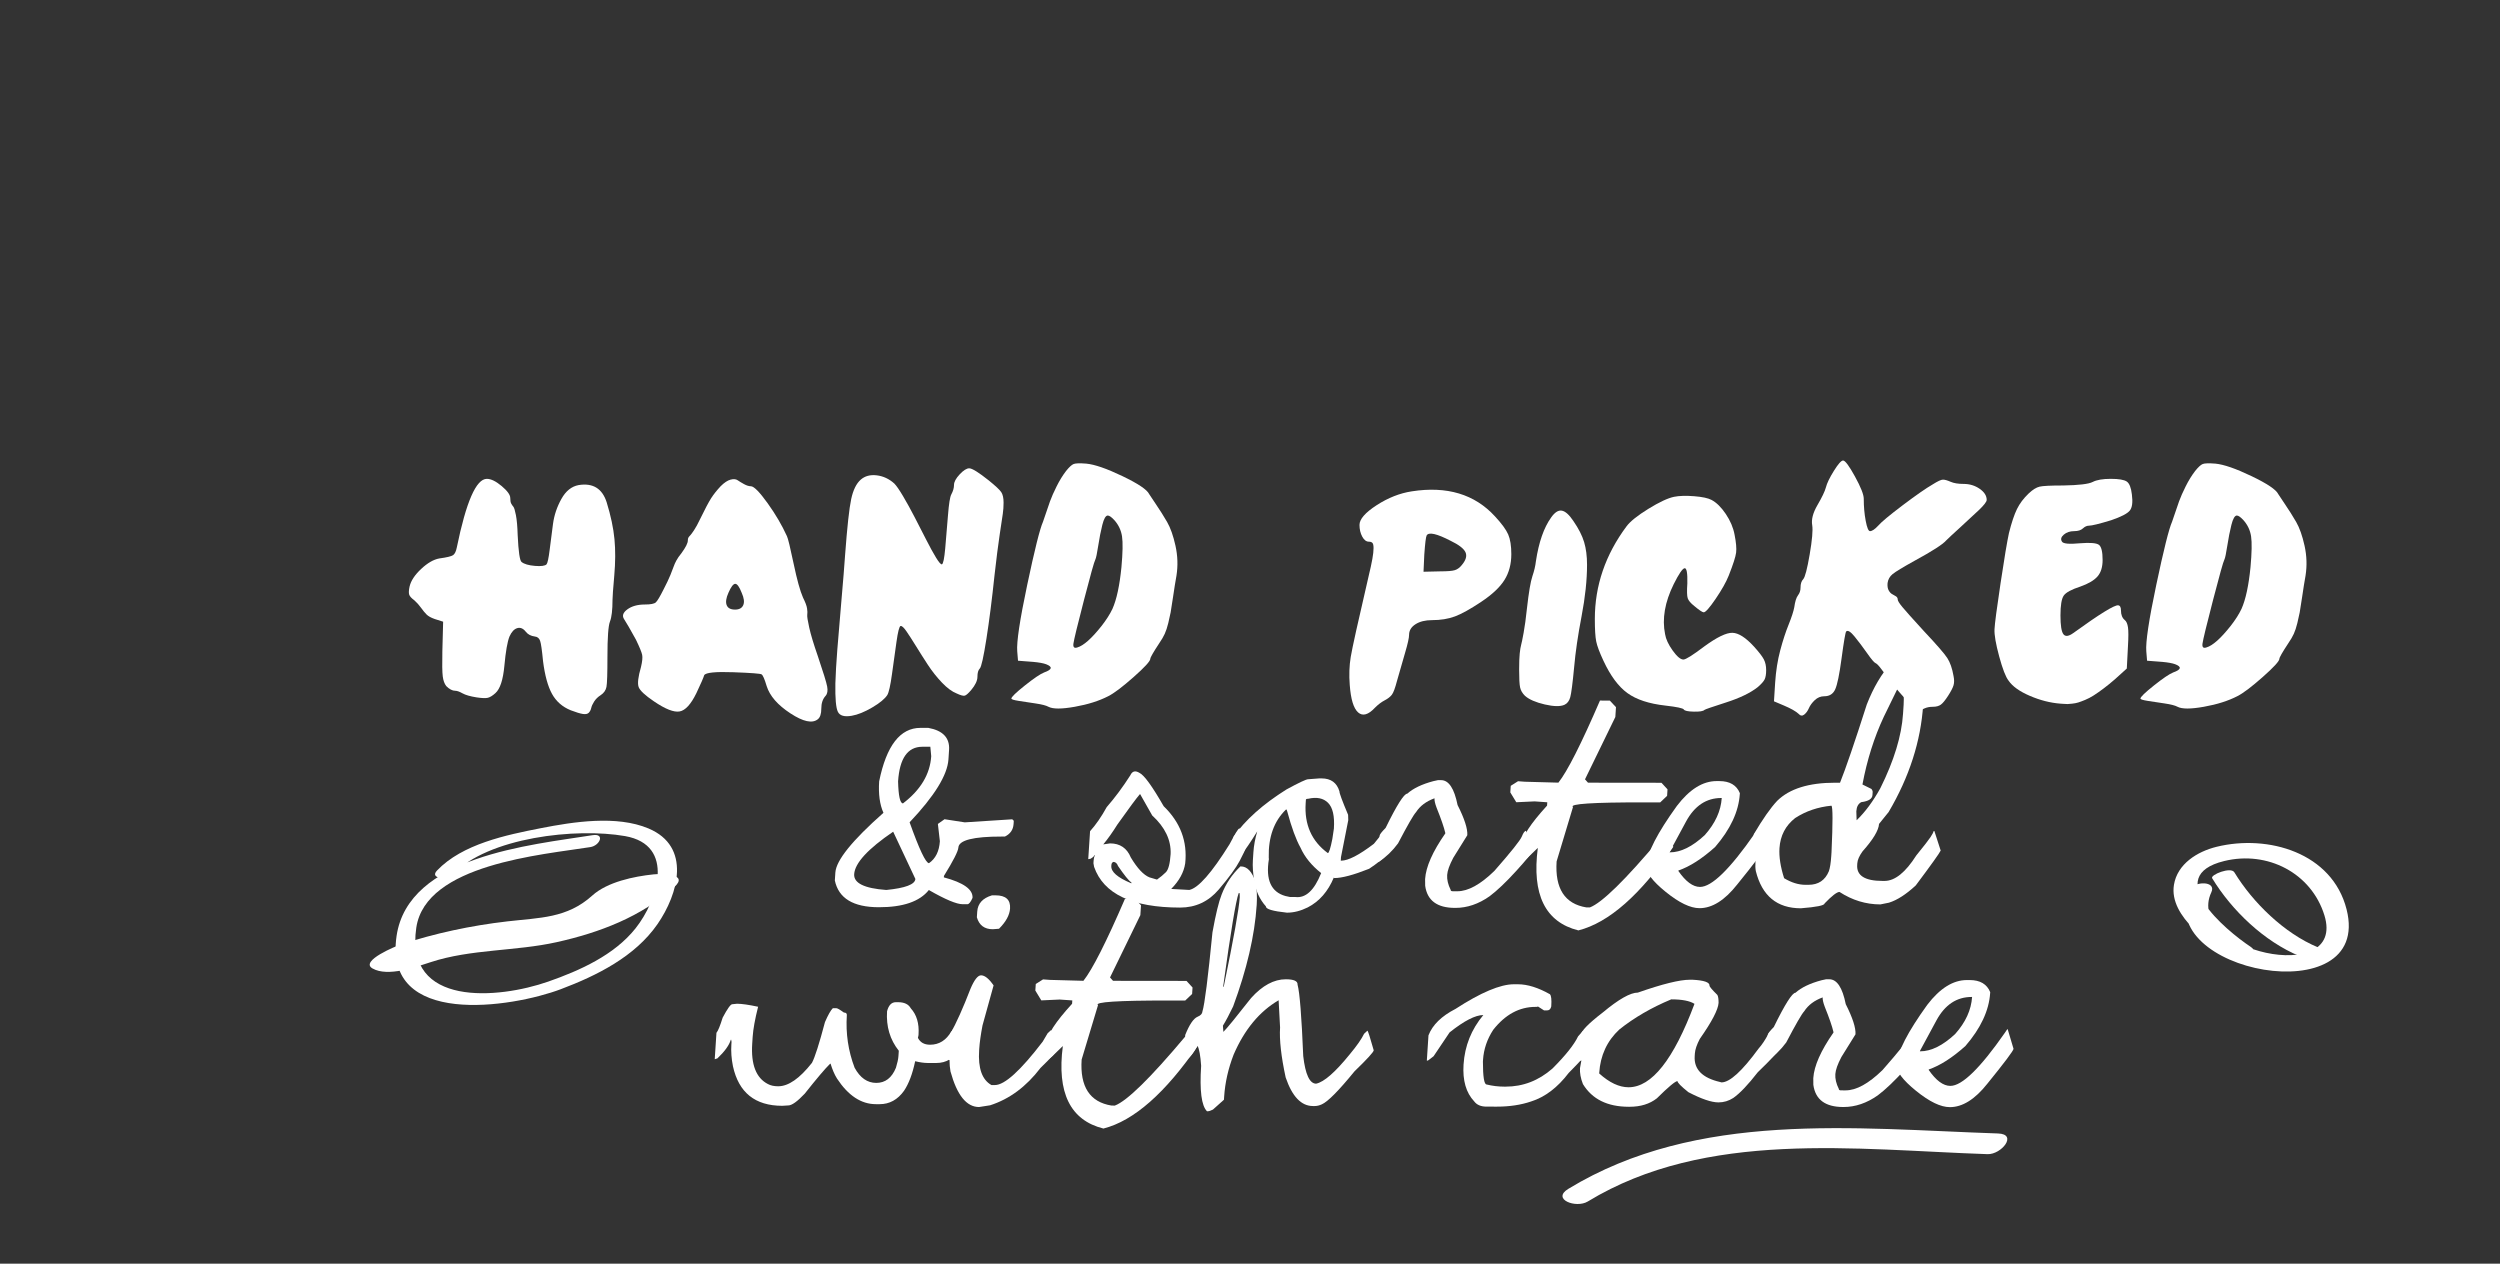 <?xml version="1.0" encoding="utf-8"?>
<!-- Generator: Adobe Illustrator 15.1.0, SVG Export Plug-In . SVG Version: 6.00 Build 0)  -->
<!DOCTYPE svg PUBLIC "-//W3C//DTD SVG 1.1//EN" "http://www.w3.org/Graphics/SVG/1.1/DTD/svg11.dtd">
<svg version="1.1" xmlns="http://www.w3.org/2000/svg" xmlns:xlink="http://www.w3.org/1999/xlink" x="0px" y="0px"
	 width="1191.129px" height="602.062px" viewBox="0 0 1191.129 602.062" enable-background="new 0 0 1191.129 602.062"
	 xml:space="preserve">
<rect x="0" y="0" width="1191.129" height="602.062" fill="#333333" stroke="none"/>
<g id="Layer_1">
	<g>
		<g>
			<g>
				<path fill="#FFFFFF" d="M438.572,346.795l3.738,0.004c6.954,1.274,10.248,4.77,9.875,10.49l-0.292,4.5
					c-0.488,7.499-6.661,17.493-18.51,29.994c4.614,12.908,7.692,19.404,9.228,19.484c3.146-2.168,4.877-5.66,5.192-10.473
					l-0.946-8.229l3.172-2.246l9.632,1.49l22.64-1.455l0.723,0.709l-0.101,1.543c-0.179,2.722-1.557,4.713-4.127,5.972h-1.544
					c-13.522-0.017-20.4,1.729-20.632,5.243c-0.117,1.772-2.401,6.272-6.87,13.49l-0.046,0.713
					c9.371,2.494,13.925,5.756,13.661,9.779c-0.882,2.014-1.704,3.019-2.45,3.019l-2.255-0.003
					c-2.887-0.004-8.256-2.255-16.106-6.766c-4.355,5.479-12.307,8.215-23.851,8.198c-12.181-0.013-19.161-4.262-20.94-12.751
					l0.248-3.785c0.378-5.8,8.019-15.283,22.915-28.449c-1.761-3.906-2.443-8.9-2.048-14.979
					C422.317,355.286,428.884,346.781,438.572,346.795z M406.973,416.494c-0.274,4.262,4.816,6.773,15.291,7.535
					c9.074-0.898,13.696-2.648,13.866-5.254l-10.576-22.508C413.512,404.465,407.319,411.21,406.973,416.494z M427.891,372.297
					c0.177,6.982,0.958,10.48,2.341,10.48c8.408-6.424,12.888-13.916,13.449-22.479l-0.42-4.503l-3.796-0.002
					C432.466,355.788,428.61,361.29,427.891,372.297z"/>
				<path fill="#FFFFFF" d="M542.883,368.227c2.223,1.03,6.071,6.322,11.54,15.881c7.963,7.703,11.384,16.785,10.267,27.24
					c-0.632,4.262-2.855,8.321-6.669,12.187l8.629,0.482c4.292-0.898,10.678-8.152,19.157-21.764
					c2.623-4.972,4.146-7.451,4.579-7.451h0.42l2.583,9.472c-0.031,0.514-0.942,2.468-2.724,5.858
					c-1.786,3.396-5.116,7.956-9.997,13.693c-4.886,5.731-11.024,8.599-18.418,8.592c-22.817-0.025-36.474-6.492-40.969-19.403
					l-0.308-1.715l0.084-1.302c0.065-0.986,0.252-1.777,0.574-2.367l0.009-0.179h-0.237c-0.028,0.435-0.639,1.009-1.83,1.714
					l-1.081,0.179l0.868-13.316c2.771-3.075,5.413-6.897,7.928-11.473c3.978-4.576,7.725-9.627,11.247-15.146
					C539.459,367.395,540.905,367.002,542.883,368.227z M543.175,378.291c-1.621,1.854-5.221,6.707-10.793,14.551
					c-2.255,3.631-4.496,6.782-6.729,9.467l3.234-0.475c4.747,0.004,8.041,2.243,9.886,6.7c3.101,5.175,6.062,8.337,8.874,9.481
					l3.606,1.066c1.617-1.139,3.026-2.314,4.233-3.514c1.205-1.205,1.956-4.098,2.257-8.674c0.271-6.629-2.651-12.752-8.769-18.359
					L543.175,378.291z M529.515,412.193l-0.027,0.416c-0.179,2.762,2.946,5.485,9.375,8.178h0.237l0.017-0.237
					c-1.289-0.905-3.429-3.551-6.426-7.938c-0.47-1.301-1.215-1.953-2.245-1.955C529.877,410.891,529.566,411.406,529.515,412.193z"
					/>
				<path fill="#FFFFFF" d="M628.613,370.868l1.066,0.005c4.431,0.003,7.263,2.059,8.498,6.164
					c-0.057,0.79,1.323,4.521,4.134,11.191l0.071,2.549l-3.465,17.578l-0.107,1.713h0.179c3.359,0.005,8.555-2.674,15.589-8.032
					l3.935-4.847c0.356,0,0.966,3.41,1.827,10.24c-1.545,1.814-4.217,3.984-8.021,6.504c-7.428,2.949-12.961,4.422-16.599,4.418
					l-0.223-0.234c-2.766,6.625-6.893,11.355-12.375,14.191c-3.396,1.692-6.711,2.537-9.953,2.534
					c-6.758-0.719-10.095-1.709-10.009-2.972c-2.986-3.358-4.842-7.381-5.562-12.081c-0.628-3.751-0.846-7.063-0.658-9.942
					l0.251-3.854c0.212-3.195,0.82-6.488,1.833-9.883c-6.275,10.135-10.325,15.164-12.134,15.08l0.812-12.49
					c5.583-8,14.003-15.53,25.26-22.579c5.946-3.231,9.374-4.847,10.279-4.847L628.613,370.868z M612.761,385.65
					c-5.743,5.521-8.495,13.152-8.261,22.901l0.063,0.827c-1.587,9.783,1.037,15.626,7.874,17.53l2.222,0.479h2.555
					c4.902,0.597,8.985-3.203,12.252-11.406c-4.55-3.598-7.829-7.625-9.829-12.09c-2.165-3.869-4.258-9.598-6.298-17.175
					C613.191,386.006,612.995,385.65,612.761,385.65z M622.196,381.043l-0.108,1.655c-0.664,10.184,2.853,18.103,10.553,23.754
					c0.554,0,1.273-2.25,2.16-6.749l0.735-4.912c0.389-5.957-0.542-10.05-2.787-12.287c-2.248-2.229-5.399-2.877-9.453-1.932
					C622.584,380.57,622.214,380.727,622.196,381.043z"/>
				<path fill="#FFFFFF" d="M685.09,371.704h1.54c3.641,0.008,6.252,3.954,7.831,11.851c3.293,6.512,4.839,11.311,4.64,14.391
					l-6.694,10.767c-1.808,3.429-2.773,6.151-2.904,8.165c-0.146,2.212,0.412,4.578,1.672,7.104
					c-0.026,0.436,0.316,0.651,1.022,0.656l2.198,0.003c5.098,0.002,10.966-3.228,17.598-9.688
					c7.988-9.11,12.35-14.571,13.079-16.388c0.73-1.81,1.395-2.721,1.988-2.717c1.923,5.646,2.856,8.938,2.793,9.891
					c-0.049,0.75-2.511,3.802-7.39,9.162c-4.876,5.367-9.123,9.403-12.742,12.121c-5.264,3.708-10.706,5.552-16.319,5.545h-0.178
					c-8.5-0.011-13.235-3.524-14.197-10.55l-0.032-3.196c0.384-5.84,3.583-13.076,9.604-21.713l0.018-0.236
					c-0.616-2.688-1.998-6.693-4.142-12.023c-0.742-1.975-1.08-3.478-1.011-4.5c-3.975,1.457-6.904,3.662-8.798,6.616
					c-1.191,1.265-4.045,6.214-8.562,14.853c-2.646,3.592-5.705,6.529-9.176,8.811l-0.412-0.002l0.812-12.488
					c0.034-0.555,0.981-1.774,2.847-3.671c5.338-10.882,8.775-16.327,10.316-16.321c2.816-2.521,6.96-4.514,12.435-5.969
					L685.09,371.704z"/>
				<path fill="#FFFFFF" d="M766.994,333.793l2.941,3.141l-0.303,4.678l-14.455,29.697l1.435,1.603l34.998,0.041l2.881,3.14
					l-0.198,3.08l-3.29,3.133l-7.888-0.011c-24.322-0.026-35.543,0.711-33.661,2.213l-7.803,25.914
					c-0.846,12.946,3.899,20.252,14.23,21.922l1.601,0.003c5.799-2.204,16.956-13.143,33.465-32.814
					c2.094,0.005,4.205,1.306,6.328,3.91c-15.646,22.876-30.734,36.159-45.252,39.853c-15.794-3.965-22.24-17.077-19.323-39.329
					l-5.062,4.906l-1.627,1.242l-1.62,0.291l0.51-7.809c0.256-3.91,4.321-10.156,12.194-18.756l0.105-1.594l-6.024-0.424
					l-8.744,0.406l-2.84-4.682l0.202-3.139l3.467-2.188l3.248,0.241l15.986,0.438c4.266-5.361,10.873-18.402,19.816-39.11
					L766.994,333.793z"/>
				<path fill="#FFFFFF" d="M817.888,372.148l1.304,0.004c4.944,0.002,8.201,1.923,9.771,5.752l-0.028,0.414
					c-0.546,8.367-4.475,16.789-11.792,25.266c-6.262,5.596-12.077,9.322-17.457,11.169l-0.019,0.235
					c3.508,5.059,6.938,7.584,10.305,7.592c5.575,0.005,14.234-8.43,25.974-25.312l1.115-1.652h0.237l2.777,9.295
					c-0.06,0.91-4.221,6.451-12.479,16.625c-5.903,7.453-11.861,11.173-17.87,11.165c-4.354-0.005-9.707-2.586-16.076-7.74
					c-6.369-5.16-9.45-9.276-9.25-12.354l0.027-0.414c0.386-5.92,5.229-15.321,14.536-28.223
					C804.973,376.086,811.281,372.145,817.888,372.148z M795.384,406.104h0.237c5.182,0.006,10.716-2.728,16.607-8.207
					c4.996-5.601,7.694-11.496,8.1-17.692h-0.179c-7.157-0.006-12.759,3.714-16.805,11.166L795.384,406.104z"/>
				<path fill="#FFFFFF" d="M910.414,308.679h0.238c4.595,5.333,6.523,13.681,5.781,25.048l-0.138,2.129
					c-1.131,17.324-6.608,34.332-16.438,51.013l-4.581,5.677c-0.201,3.079-2.819,7.438-7.854,13.074
					c-1.567,2.17-2.398,4.064-2.507,5.681l-0.054,0.828c-0.331,5.054,3.678,7.576,12.021,7.588h1.008
					c4.945,0.009,9.992-4.049,15.149-12.171c3.563-4.38,5.812-7.268,6.731-8.667c0.927-1.399,1.399-2.317,1.429-2.754l0.247-0.179
					l0.183,0.004l3.009,9.297c-0.514,1.186-4.472,6.727-11.88,16.624c-4.587,4.255-8.841,6.992-12.759,8.213l-4.087,0.826
					c-6.919-0.006-13.418-1.991-19.483-5.942c-1.229-0.004-3.6,1.83-7.124,5.495c-0.059,0.943-3.827,1.715-11.302,2.294
					c-11.351-0.013-18.5-5.922-21.441-17.724c-0.242-1.183-0.298-2.724-0.176-4.615l0.046-0.649h-0.179l-0.68,0.412l-0.433,0.233
					h-0.414l0.843-12.903c4.27-7.256,7.998-12.578,11.188-15.971c5.871-5.756,15.078-8.626,27.609-8.611l2.314,0.004
					c2.692-6.707,6.945-19.131,12.753-37.285c3.136-8.041,7.028-14.646,11.674-19.812
					C904.748,312.163,907.85,309.78,910.414,308.679z M847.835,404.092c-0.266,4.104,0.468,8.881,2.213,14.329
					c3.46,2.095,6.851,3.146,10.173,3.149h1.422c4.706,0.007,7.954-2.164,9.739-6.502c0.537-1.575,0.911-3.963,1.12-7.159
					l0.126-1.896c0.646-14.205,0.635-21.584-0.042-22.138c-6.446,0.623-12.208,2.588-17.295,5.897
					C850.711,393.359,848.226,398.134,847.835,404.092z M887.365,373.77l4.309,2.137c0.402,0.514,0.586,1.004,0.556,1.48
					l-0.092,1.42c-0.118,1.815-1.893,2.939-5.32,3.371c-1.435,0.746-2.219,2.17-2.354,4.258l-0.014,0.176l0.137,4.203
					c4.098-3.942,7.868-9.043,11.325-15.315c6.508-13.097,10.109-24.911,10.793-35.45l0.278-4.199
					c0.214-3.32,0.036-7.32-0.522-12.021c-0.733,0.907-3.704,6.803-8.925,17.688C892.94,351.343,889.548,362.089,887.365,373.77z"/>
				<path fill="#FFFFFF" d="M426.838,477.496l1.067,0.002c2.965,0.003,4.979,0.976,6.04,2.908c2.807,3.082,4.037,7.225,3.698,12.435
					l-0.029,0.414l-0.26,1.245c1.088,2.173,3.01,3.257,5.78,3.262c4.309,0.003,7.693-2.124,10.146-6.383
					c0.275,0,0.43-0.199,0.455-0.595l0.251-0.231h0.176l2.967,9.119c-2.555,4.533-6.221,6.799-11.004,6.794l-4.152-0.003
					c-1.699-0.004-3.679-0.285-5.937-0.84c-1.262,6-3.029,10.694-5.307,14.085c-3.048,4.257-6.922,6.386-11.625,6.382l-1.841-0.003
					c-6.96-0.012-13.124-4.083-18.481-12.22c-1.182-1.896-2.197-4.244-3.044-7.045H395.5c-2.363,2.323-6.391,7.07-12.078,14.253
					c-3.529,3.743-6.143,5.61-7.842,5.61l-2.919,0.177c-12.892-0.02-20.707-6.302-23.444-18.854
					c-0.719-3.558-0.969-7.008-0.752-10.36l0.081-1.244l-0.17-1.008h-0.179c-0.804,2.646-2.934,5.603-6.394,8.871l-1.268,0.416
					l0.821-12.606c0.726-0.83,1.712-3.234,2.962-7.223c2.254-4.258,3.776-6.388,4.566-6.388l2.271-0.234
					c2.215,0.006,5.566,0.481,10.049,1.435c-1.49,5.915-2.357,10.692-2.593,14.318l-0.213,3.256
					c-0.647,9.945,1.838,16.361,7.465,19.247c1.299,0.714,2.935,1.067,4.911,1.07c4.865,0.008,10.23-3.717,16.092-11.17
					c1.399-2.639,3.464-9.11,6.193-19.41c1.486-3.429,2.741-5.641,3.755-6.625l1.66,0.004c0.516,0,1.714,0.692,3.602,2.072
					c0.99,0.003,1.457,0.418,1.402,1.247c-0.571,8.725,0.664,17.072,3.704,25.044c2.611,4.818,6.057,7.229,10.327,7.235
					c4.271,0.005,7.393-2.4,9.364-7.216c0.706-2.285,1.104-4.161,1.198-5.619l0.163-2.485c-4.202-5.289-6.065-11.566-5.592-18.828
					C423.385,478.934,424.781,477.496,426.838,477.496z"/>
				<path fill="#FFFFFF" d="M467.421,464.694c1.78,0,3.77,1.604,5.974,4.804l-5.277,19.055c-0.841,4.416-1.357,8.11-1.552,11.068
					l-0.055,0.826c-0.558,8.523,1.399,14.033,5.861,16.526h1.663c4.625,0.006,12.217-6.889,22.763-20.692l2.336-3.963l1.581-1.479
					h0.178l2.781,9.239c-0.051,0.75-2.696,3.666-7.928,8.748c-6.792,8.915-14.79,14.842-24.002,17.79l-5.272,0.828
					c-5.973-0.007-10.508-5.654-13.608-16.946c-0.291-1.581-0.452-3.396-0.473-5.448h-0.416l0.815-12.546
					c2.862-5.09,6.06-12.211,9.583-21.362C464.195,466.846,465.879,464.692,467.421,464.694z M474.297,426.581
					c4.904,0.005,7.219,2.1,6.946,6.284c-0.205,3.115-1.954,6.334-5.259,9.639l-2.98,0.233c-3.955-0.003-6.481-1.897-7.575-5.688
					l0.176-2.724c0.25-3.829,2.592-6.412,7.031-7.743L474.297,426.581L474.297,426.581z"/>
				<path fill="#FFFFFF" d="M540.693,428.197l2.938,3.14l-0.305,4.681l-14.454,29.695l1.438,1.603l34.998,0.041l2.878,3.141
					l-0.2,3.073l-3.288,3.137l-7.888-0.01c-24.321-0.028-35.544,0.712-33.662,2.212l-7.802,25.918
					c-0.847,12.942,3.897,20.247,14.23,21.917l1.604,0.003c5.798-2.199,16.953-13.142,33.461-32.812
					c2.097,0.003,4.205,1.304,6.331,3.911c-15.65,22.871-30.736,36.155-45.252,39.852c-15.797-3.965-22.238-17.078-19.327-39.329
					l-5.062,4.906l-1.625,1.241l-1.618,0.292l0.51-7.808c0.253-3.911,4.317-10.161,12.196-18.755l0.103-1.601l-6.025-0.419
					l-8.746,0.406l-2.84-4.686l0.206-3.135l3.463-2.186l3.249,0.241l15.992,0.438c4.259-5.365,10.867-18.402,19.812-39.109
					L540.693,428.197z"/>
				<path fill="#FFFFFF" d="M590.992,412.809h0.237c3.006,0.002,5.336,2.486,6.988,7.463c0.616,3.274,0.797,6.889,0.541,10.832
					l-0.014,0.179c-0.943,14.481-4.684,30.561-11.213,48.229c-1.834,3.827-3.456,6.885-4.869,9.172l0.22,2.963
					c1.604-1.578,6.012-6.957,13.217-16.15c5.37-5.952,10.884-8.922,16.54-8.917c3.833,0.003,5.694,0.854,5.586,2.552
					c1.021,3.749,1.919,15.096,2.705,34.041c1.005,8.757,3.059,13.143,6.142,13.146c3.771-0.779,9.114-5.455,16.04-14.007
					c3.351-4.021,5.616-7.271,6.811-9.76l1.577-1.481c0.272,0.045,1.277,3.162,3.011,9.354c-0.058,0.834-3.103,4.164-9.139,9.999
					c-7.521,9.223-12.71,14.467-15.556,15.726c-1.188,0.552-2.334,0.829-3.438,0.823h-0.829c-5.577-0.006-9.908-4.549-12.993-13.625
					c-2.157-9.989-3.043-17.921-2.661-23.801l-0.695-12.968c-9.124,5.322-16.276,13.955-21.442,25.908
					c-2.574,6.665-4.074,13.332-4.509,19.999l-0.096,1.479l-5.229,4.678c-1.024,0.549-1.893,0.826-2.606,0.826h-0.238
					c-2.633-2.609-3.567-9.834-2.795-21.673c-0.32-4.81-0.902-8.006-1.748-9.588c-2.039,3.946-4.11,6.347-6.223,7.214H563.9
					l0.802-12.314c1.984-4.965,3.95-7.864,5.906-8.69c1.463-0.593,2.229-1.438,2.302-2.542c1.053-3.396,2.642-15.941,4.769-37.648
					c1.55-8.597,3.011-14.617,4.38-18.047C584.007,421.081,586.989,416.627,590.992,412.809z M590.163,425.531
					c-1.356,3.784-3.795,18.466-7.32,44.029l-0.038,0.595h0.238c4.737-22.965,7.285-37.188,7.646-42.671l-0.053-1.952
					L590.163,425.531L590.163,425.531z"/>
				<path fill="#FFFFFF" d="M721.338,468.953l1.897,0.003c4.548,0.007,9.625,1.591,15.231,4.75c0.63,0.674,0.843,2.55,0.641,5.627
					l-0.009,0.177c-0.282,1.264-0.938,1.895-1.964,1.892h-1.482l-2.959-1.9l-0.251,0.235l-0.831-0.003
					c-7.71-0.007-14.437,3.641-20.169,10.932c-2.901,4.455-4.516,9.212-4.847,14.261l-0.055,0.828
					c-0.002,7.301,0.59,10.951,1.775,10.954c2.726,0.676,5.529,1.014,8.419,1.019h0.595c8.306,0.011,15.748-2.862,22.333-8.619
					c6.261-6.267,10.329-11.373,12.208-15.315l2.178-2.482h0.418l2.548,9.115c-0.047,0.752-3.247,4.337-9.601,10.767
					c-5.32,6.979-11.288,11.51-17.911,13.596c-4.854,1.653-10.289,2.474-16.295,2.467l-4.984-0.006
					c-2.649-0.005-4.591-0.833-5.831-2.492c-3.883-4.109-5.576-9.967-5.079-17.587c0.576-8.877,3.718-16.729,9.424-23.552
					c-3.796-0.003-9.153,2.755-16.079,8.271l-7.625,11.354l-2.37,1.832l-0.433,0.237h-0.415l0.783-12.02
					c1.906-4.966,6.193-9.168,12.866-12.593C705.561,472.861,714.85,468.947,721.338,468.953z"/>
				<path fill="#FFFFFF" d="M805.125,466.799h1.307c5.476,0.281,8.166,1.211,8.062,2.79c-0.03,0.477,1.216,1.957,3.742,4.449
					c0.396,0.672,0.585,1.935,0.585,3.788c-0.211,3.237-3.192,8.955-8.947,17.156c-1.449,2.762-2.233,5.091-2.357,6.982
					l-0.079,1.247c-0.411,6.272,3.632,10.38,12.128,12.321l0.636,0.178c3.918,0.005,9.785-5.333,17.603-16.023
					c1.707-1.93,3.259-4.255,4.665-6.977l0.713-0.89l0.867-0.588c0.278,0,1.279,3.1,3.013,9.297
					c-0.051,0.79-3.241,4.238-9.572,10.349c-4.622,5.952-8.508,10.036-11.653,12.239c-2.188,1.418-4.552,2.126-7.079,2.124
					c-3.324-0.003-8.1-1.63-14.336-4.872c-3.493-2.808-5.222-4.564-5.175-5.276c-1.024-0.003-4.308,2.741-9.849,8.221
					c-3.416,2.679-7.759,4.017-13.017,4.011h-0.414c-10.119-0.016-17.382-3.61-21.778-10.806c-1.088-2.761-1.551-5.303-1.4-7.631
					l0.651-3.612h-0.417l-0.252,0.239h-0.413l0.806-12.314c0.124-1.932,3.601-5.521,10.428-10.76
					c7.609-6.345,13.195-9.517,16.759-9.514C792.038,468.833,800.301,466.793,805.125,466.799z M761.948,511.204l-0.016,0.237
					c4.855,4.387,9.516,6.583,13.982,6.586c11.035,0.014,21.51-13.234,31.425-39.741c-2.242-1.425-5.935-2.137-11.071-2.142
					c-9.432,3.933-17.677,8.724-24.729,14.354C765.692,495.935,762.49,502.84,761.948,511.204z"/>
				<path fill="#FFFFFF" d="M870.037,466.573l1.541,0.004c3.639,0.003,6.249,3.954,7.828,11.847
					c3.293,6.515,4.842,11.312,4.641,14.392l-6.692,10.767c-1.808,3.428-2.775,6.151-2.908,8.165
					c-0.144,2.21,0.413,4.578,1.675,7.106c-0.028,0.435,0.315,0.654,1.025,0.654l2.194,0.003c5.102,0.007,10.965-3.225,17.598-9.689
					c7.989-9.109,12.351-14.57,13.082-16.385c0.726-1.812,1.391-2.722,1.983-2.722c1.926,5.646,2.855,8.946,2.793,9.895
					c-0.049,0.751-2.513,3.803-7.39,9.165s-9.124,9.402-12.743,12.12c-5.265,3.704-10.701,5.552-16.319,5.546h-0.174
					c-8.505-0.013-13.236-3.525-14.2-10.556l-0.028-3.196c0.379-5.842,3.579-13.078,9.604-21.714l0.015-0.236
					c-0.615-2.686-1.998-6.691-4.139-12.021c-0.744-1.975-1.079-3.475-1.016-4.499c-3.97,1.456-6.898,3.66-8.795,6.617
					c-1.188,1.266-4.042,6.211-8.562,14.848c-2.644,3.594-5.706,6.53-9.175,8.812h-0.414l0.813-12.49
					c0.034-0.552,0.983-1.774,2.848-3.667c5.338-10.885,8.779-16.326,10.319-16.326c2.812-2.521,6.956-4.509,12.433-5.966
					L870.037,466.573z"/>
				<path fill="#FFFFFF" d="M937.166,466.949h1.302c4.943,0.006,8.201,1.921,9.769,5.752l-0.022,0.416
					c-0.548,8.363-4.479,16.789-11.796,25.262c-6.263,5.599-12.076,9.321-17.459,11.167l-0.016,0.238
					c3.506,5.061,6.938,7.586,10.304,7.589c5.574,0.009,14.234-8.428,25.975-25.306l1.116-1.66l0.238,0.004l2.774,9.298
					c-0.06,0.905-4.219,6.448-12.476,16.624c-5.905,7.453-11.86,11.172-17.873,11.163c-4.353-0.004-9.707-2.584-16.075-7.744
					c-6.366-5.154-9.451-9.271-9.251-12.348l0.028-0.414c0.386-5.921,5.229-15.33,14.535-28.226
					C924.253,470.883,930.561,466.94,937.166,466.949z M914.66,500.902h0.237c5.181,0.003,10.716-2.731,16.612-8.211
					c4.99-5.599,7.688-11.494,8.094-17.688h-0.177c-7.157-0.012-12.756,3.71-16.807,11.164L914.66,500.902z"/>
			</g>
		</g>
		<g>
			<g>
				<path fill="#FFFFFF" d="M217.638,260.876c4.465-21.819,9.234-32.727,14.32-32.727c1.98,0,4.334,1.146,7.066,3.438
					c2.725,2.298,4.091,4.189,4.091,5.674c0,1.241,0.152,2.141,0.467,2.699c0.307,0.558,0.647,1.053,1.021,1.484
					c0.371,0.438,0.773,1.765,1.208,4.002c0.434,2.229,0.714,5.392,0.836,9.481c0.371,7.935,0.994,12.213,1.859,12.832
					c1.24,0.991,3.348,1.61,6.322,1.861c2.978,0.25,4.836,0,5.58-0.746c0.494-0.62,0.99-2.943,1.487-6.976
					c0.493-4.028,1.022-8.116,1.581-12.27c0.558-4.152,1.888-8.122,3.997-11.905c2.104-3.776,4.835-5.975,8.185-6.6
					c6.813-1.116,11.278,1.615,13.386,8.185c1.982,6.444,3.222,12.307,3.72,17.572c0.495,5.267,0.463,11.06-0.096,17.385
					c-0.558,6.318-0.834,10.164-0.834,11.529c0,4.835-0.405,8.273-1.21,10.32c-0.81,2.042-1.208,7.651-1.208,16.827
					c0,7.935-0.156,12.707-0.463,14.316c-0.313,1.615-1.21,2.917-2.697,3.909c-1.368,0.869-2.417,1.892-3.162,3.065
					c-0.747,1.179-1.21,2.205-1.395,3.07c-0.188,0.867-0.561,1.607-1.117,2.229c-0.56,0.618-1.487,0.838-2.791,0.651
					c-1.301-0.189-3.254-0.771-5.855-1.769c-3.97-1.608-6.945-4.216-8.927-7.81c-1.983-3.595-3.41-8.799-4.278-15.619
					c-0.493-5.211-0.961-8.43-1.393-9.67c-0.437-1.239-1.272-1.922-2.511-2.047c-1.857-0.246-3.284-0.99-4.274-2.23
					c-1.244-1.609-2.604-2.205-4.093-1.766c-1.487,0.432-2.728,1.766-3.722,3.997c-0.99,2.479-1.795,7.095-2.416,13.852
					c-0.618,6.759-2.044,11.13-4.275,13.107c-1.367,1.248-2.575,1.983-3.626,2.235c-1.055,0.251-2.824,0.183-5.299-0.188
					c-3.1-0.49-5.364-1.144-6.788-1.951c-1.425-0.801-2.573-1.21-3.438-1.21c-1.366,0-2.791-0.738-4.275-2.229
					c-0.871-1.111-1.429-2.66-1.677-4.646c-0.247-1.985-0.31-5.956-0.185-11.905l0.373-14.128l-4.092-1.304
					c-1.738-0.618-3.006-1.333-3.812-2.14c-0.808-0.802-1.676-1.86-2.604-3.156c-0.927-1.304-2.015-2.513-3.253-3.626
					c-1.366-0.996-2.173-1.892-2.417-2.699c-0.25-0.801-0.186-2.072,0.188-3.813c0.617-2.724,2.445-5.511,5.482-8.367
					c3.038-2.85,5.922-4.521,8.649-5.022c3.596-0.488,5.793-1.021,6.602-1.579C216.677,263.945,217.267,262.736,217.638,260.876z"/>
				<path fill="#FFFFFF" d="M343.34,231.68c1.733-1.734,3.314-2.786,4.744-3.156c1.421-0.375,2.538-0.282,3.348,0.275
					c0.804,0.559,1.827,1.177,3.064,1.86c1.24,0.683,2.355,1.021,3.349,1.021c1.485,0.125,4.121,2.825,7.903,8.091
					c3.779,5.273,6.849,10.509,9.206,15.712c0.496,0.996,1.548,5.331,3.16,13.015c1.61,7.689,3.097,13.082,4.466,16.183
					c1.114,2.229,1.767,3.963,1.949,5.203c0.188,1.241,0.216,2.229,0.095,2.975c-0.125,0.746,0.186,2.793,0.931,6.137
					c0.741,3.352,2.103,7.873,4.089,13.578c2.604,7.684,4.093,12.519,4.462,14.504c0.373,1.984,0.122,3.471-0.742,4.458
					c-1.367,1.489-2.044,3.509-2.044,6.044c0,2.543-0.559,4.247-1.676,5.117c-2.602,2.103-6.942,1.175-13.019-2.795
					c-6.073-3.965-9.854-8.299-11.341-13.014c-0.996-3.345-1.801-5.203-2.417-5.578c-0.499-0.369-4.992-0.709-13.483-1.021
					c-8.492-0.307-13.107,0.156-13.852,1.398c-0.373,1.237-1.612,4.09-3.72,8.547c-2.604,5.336-5.271,8.248-7.994,8.742
					c-2.73,0.494-6.82-1.115-12.275-4.836c-4.214-2.85-6.632-5.115-7.251-6.789c-0.619-1.672-0.251-4.859,1.118-9.574
					c0.617-2.605,0.806-4.522,0.558-5.762c-0.25-1.238-1.24-3.656-2.976-7.252c-2.73-4.958-4.59-8.186-5.58-9.67
					c-1.114-1.616-0.623-3.195,1.487-4.746c2.106-1.547,4.896-2.325,8.366-2.325c2.728,0,4.465-0.336,5.208-1.02
					c0.747-0.682,1.982-2.756,3.721-6.231c1.361-2.605,2.444-4.898,3.253-6.876c0.806-1.984,1.33-3.35,1.581-4.096
					c0.249-0.739,0.651-1.64,1.21-2.693c0.558-1.052,1.395-2.261,2.511-3.626c1.981-2.724,2.976-4.709,2.976-5.948
					c0-0.621,0.094-1.084,0.279-1.397c0.185-0.307,0.463-0.652,0.835-1.021c0.372-0.376,0.992-1.208,1.859-2.513
					c0.868-1.303,1.794-3.006,2.792-5.115c2.353-4.835,4.121-8.18,5.297-10.04C339.962,235.588,341.48,233.666,343.34,231.68z
					 M353.382,282.445c-1.115-2.85-2.14-4.277-3.069-4.277s-2.016,1.429-3.253,4.277c-1.115,2.486-1.394,4.433-0.836,5.86
					c0.559,1.429,1.888,2.136,3.996,2.136c1.981,0,3.284-0.708,3.908-2.136C354.743,286.878,354.495,284.932,353.382,282.445z"/>
				<path fill="#FFFFFF" d="M454.539,231.029c0-1.422,0.9-3.094,2.696-5.016c1.798-1.922,3.316-2.888,4.558-2.888
					c1.361,0,4.463,1.929,9.296,5.768c3.222,2.605,5.208,4.466,5.953,5.58c0.742,1.115,1.113,2.787,1.113,5.017
					c0,1.86-0.125,3.625-0.371,5.304c-0.251,1.673-0.742,4.991-1.486,9.945c-0.742,4.96-1.55,11.286-2.417,18.97
					c-1.24,11.78-2.543,22.006-3.905,30.68c-1.364,8.68-2.417,13.391-3.161,14.135c-0.743,0.746-1.115,2.043-1.115,3.901
					c0,1.862-0.994,3.97-2.975,6.326c-1.367,1.608-2.389,2.513-3.069,2.692c-0.683,0.188-1.95-0.149-3.812-1.021
					c-2.233-0.866-4.586-2.604-7.067-5.205c-2.48-2.604-4.715-5.424-6.694-8.459c-1.985-3.038-3.877-6.013-5.671-8.931
					c-1.798-2.908-3.318-5.266-4.556-7.064c-1.242-1.798-2.172-2.63-2.792-2.512c-0.62,0.25-1.271,2.793-1.949,7.628
					c-0.683,4.836-1.397,9.945-2.139,15.337c-0.745,5.393-1.487,8.711-2.233,9.954c-1.239,1.858-3.656,3.843-7.252,5.948
					c-3.6,2.109-6.818,3.414-9.67,3.908c-3.472,0.613-5.67,0-6.601-1.86c-0.932-1.858-1.334-6.388-1.209-13.577
					c0.121-4.34,0.432-9.699,0.929-16.084c0.496-6.388,1.144-14.165,1.952-23.34c0.805-9.168,1.396-16.484,1.766-21.938
					c0.992-13.265,1.953-22.07,2.884-26.41c0.931-4.339,2.445-7.439,4.558-9.293c1.98-1.735,4.523-2.417,7.625-2.047
					c3.096,0.368,5.886,1.672,8.366,3.901c0.989,0.995,2.387,3.011,4.185,6.043c1.796,3.043,3.625,6.356,5.485,9.951
					c1.859,3.595,3.688,7.157,5.484,10.69c1.795,3.539,3.375,6.419,4.741,8.648c1.367,2.229,2.293,3.288,2.792,3.162
					c0.62-0.25,1.146-2.817,1.581-7.716c0.432-4.897,0.863-10.107,1.302-15.624c0.433-5.512,0.959-8.83,1.578-9.945
					C454.106,233.979,454.539,232.458,454.539,231.029z"/>
				<path fill="#FFFFFF" d="M507.907,224.428c1.485-1.86,2.696-2.975,3.625-3.343c0.931-0.377,2.944-0.433,6.044-0.188
					c3.962,0.375,9.696,2.354,17.199,5.949c7.5,3.602,11.747,6.452,12.739,8.556c0.122,0.25,1.177,1.829,3.16,4.741
					c1.98,2.918,3.781,5.767,5.395,8.555c1.608,2.793,2.944,6.574,3.994,11.341c1.054,4.778,1.21,9.519,0.467,14.229
					c-0.498,2.731-1.021,6.012-1.582,9.857c-0.556,3.839-0.961,6.414-1.208,7.715c-0.251,1.302-0.62,2.975-1.113,5.022
					c-0.5,2.042-1.057,3.751-1.676,5.111c-0.62,1.364-1.486,2.855-2.602,4.467c-2.854,4.34-4.277,6.818-4.277,7.434
					c0,1.119-2.667,4.031-7.994,8.742c-5.334,4.717-9.361,7.746-12.09,9.111c-4.34,2.229-9.638,3.909-15.896,5.021
					c-6.261,1.115-10.446,1.115-12.555,0c-1.114-0.618-3.158-1.143-6.134-1.583c-2.975-0.433-5.643-0.831-7.995-1.211
					c-2.356-0.367-3.532-0.738-3.532-1.112c0-0.747,2.137-2.82,6.415-6.232c4.276-3.407,7.343-5.479,9.202-6.221
					c3.843-1.369,4.152-2.672,0.931-3.91c-1.364-0.496-3.41-0.867-6.138-1.115l-7.251-0.559l-0.369-4.465
					c-0.371-4.335,1.21-14.874,4.74-31.608c3.532-16.739,6.043-26.778,7.533-30.129c0.122-0.243,0.525-1.421,1.209-3.531
					c0.679-2.104,1.394-4.183,2.139-6.232c0.745-2.041,1.792-4.426,3.162-7.158C504.807,228.956,506.296,226.539,507.907,224.428z
					 M530.967,247.862c-1.365-1.49-2.418-2.236-3.162-2.236c-0.993,0-1.86,1.491-2.602,4.465c-0.747,2.975-1.396,6.294-1.953,9.945
					c-0.559,3.664-1.021,5.863-1.393,6.607c-0.499,0.864-2.295,7.283-5.392,19.244c-3.104,11.962-4.776,18.877-5.025,20.73
					c-0.25,1.74,0.373,2.359,1.862,1.859c2.975-0.865,6.816-4.275,11.529-10.229c2.232-2.849,3.966-5.573,5.209-8.178
					c1.982-4.465,3.407-11.099,4.275-19.897c0.618-6.819,0.712-11.686,0.279-14.597
					C534.154,252.666,532.944,250.092,530.967,247.862z"/>
				<path fill="#FFFFFF" d="M672.659,234.098c16.736-2.599,29.938,1.366,39.607,11.905c3.22,3.469,5.329,6.351,6.322,8.643
					c0.991,2.298,1.484,5.43,1.484,9.394c0,4.71-1.088,8.805-3.254,12.274c-2.17,3.469-5.857,6.939-11.062,10.409
					c-5.208,3.477-9.392,5.798-12.555,6.976c-3.162,1.178-6.789,1.767-10.878,1.767c-3.226,0-5.858,0.65-7.902,1.954
					c-2.048,1.302-3.068,3.006-3.068,5.11c0,1.364-0.62,4.157-1.86,8.366l-3.905,13.576c-0.867,3.346-1.674,5.521-2.416,6.508
					c-0.744,0.996-1.894,1.892-3.44,2.699c-1.553,0.809-3.066,1.954-4.556,3.438c-3.227,3.477-5.921,4.245-8.092,2.325
					c-2.17-1.918-3.505-6.291-3.995-13.108c-0.371-4.712-0.218-9.146,0.464-13.295c0.68-4.152,3.501-16.892,8.461-38.216
					c0.867-3.594,1.485-6.444,1.858-8.554c0.373-2.104,0.56-3.813,0.56-5.11c0-1.302-0.186-2.14-0.56-2.511
					c-0.369-0.375-0.93-0.558-1.672-0.558c-1.243,0-2.298-0.809-3.162-2.417c-0.867-1.609-1.303-3.47-1.303-5.581
					c0-2.724,2.728-5.854,8.182-9.394C661.378,237.167,666.954,234.968,672.659,234.098z M691.252,257.715
					c-6.689-3.469-10.536-4.335-11.526-2.599c-0.373,0.739-0.745,3.782-1.117,9.112l-0.37,8.179l7.995-0.188
					c3.346,0,5.639-0.181,6.879-0.557c1.24-0.371,2.354-1.178,3.348-2.417c1.981-2.355,2.568-4.396,1.765-6.137
					C697.418,261.371,695.095,259.573,691.252,257.715z"/>
				<path fill="#FFFFFF" d="M739.041,246.561c1.733-2.481,3.439-3.564,5.115-3.257c1.672,0.312,3.499,1.953,5.482,4.929
					c2.479,3.595,4.185,6.944,5.117,10.038c0.927,3.1,1.393,6.695,1.393,10.791c0,7.314-0.87,15.492-2.602,24.543
					c-1.738,9.049-2.914,17.109-3.533,24.174c-0.745,7.808-1.368,12.619-1.862,14.41c-0.494,1.795-1.425,3.006-2.786,3.625
					c-1.984,0.871-5.117,0.809-9.392-0.182c-4.277-0.994-7.411-2.355-9.39-4.097c-1.244-1.233-2.019-2.567-2.327-3.995
					c-0.312-1.42-0.464-4.245-0.464-8.46c0-3.351,0.094-5.916,0.278-7.715c0.186-1.798,0.402-3.132,0.651-4.003
					c0.249-0.863,0.649-2.816,1.208-5.855c0.559-3.037,1.085-6.908,1.584-11.623c0.864-7.684,1.733-12.801,2.6-15.344
					c0.864-2.535,1.425-4.921,1.673-7.158C733.154,258.34,735.572,251.394,739.041,246.561z"/>
				<path fill="#FFFFFF" d="M797.614,236.704c2.48-0.496,5.671-0.59,9.574-0.282c3.91,0.312,6.663,0.9,8.275,1.771
					c2.354,1.24,4.619,3.469,6.789,6.688c2.168,3.226,3.562,6.513,4.183,9.857c0.742,3.721,0.99,6.576,0.742,8.554
					c-0.247,1.985-1.425,5.644-3.53,10.972c-1.242,3.1-3.32,6.789-6.229,11.065c-2.914,4.278-4.807,6.414-5.674,6.414
					c-0.619,0-2.106-0.99-4.463-2.976c-1.736-1.364-2.79-2.604-3.159-3.719c-0.372-1.114-0.438-3.469-0.188-7.065
					c0.122-4.96-0.312-7.378-1.3-7.251c-0.995,0.125-2.73,2.667-5.207,7.621c-4.218,8.554-5.581,16.49-4.094,23.804
					c0.373,2.354,1.582,4.96,3.627,7.81c2.048,2.857,3.748,4.277,5.112,4.277c1.118,0,4.466-2.104,10.041-6.325
					c5.953-4.335,10.384-6.475,13.295-6.414c2.912,0.063,6.354,2.261,10.32,6.601c2.355,2.604,3.907,4.621,4.65,6.043
					c0.741,1.43,1.113,3.133,1.113,5.117c0,1.979-0.25,3.469-0.74,4.457c-0.499,0.997-1.614,2.237-3.349,3.721
					c-3.473,2.729-8.496,5.146-15.063,7.252c-6.572,2.109-9.979,3.289-10.229,3.531c-0.62,0.627-2.323,0.903-5.111,0.838
					c-2.791-0.062-4.37-0.399-4.74-1.021c-0.373-0.62-3.29-1.239-8.739-1.862c-7.812-0.869-13.854-2.854-18.13-5.953
					c-4.278-3.095-8.092-8.241-11.439-15.432c-1.858-3.966-3.006-7.031-3.438-9.208c-0.436-2.165-0.651-5.73-0.651-10.691
					c0-15.869,5.021-30.561,15.062-44.069c1.733-2.354,5.207-5.147,10.415-8.373C790.546,239.245,794.64,237.322,797.614,236.704z"
					/>
				<path fill="#FFFFFF" d="M869.948,232.236c0.494-1.979,1.766-4.615,3.812-7.902c2.045-3.28,3.501-4.922,4.371-4.922
					c0.991,0,2.883,2.543,5.671,7.621c2.79,5.085,4.186,8.616,4.186,10.597c0,3.719,0.308,7.226,0.927,10.507
					c0.621,3.288,1.302,4.928,2.048,4.928c0.989,0,2.292-0.863,3.905-2.604c1.487-1.735,5.393-4.985,11.714-9.764
					c6.322-4.767,11.096-8.084,14.319-9.945c2.353-1.49,3.964-2.229,4.835-2.229c0.865,0,2.072,0.339,3.628,1.021
					c1.547,0.683,3.627,1.021,6.228,1.021c2.849,0,5.392,0.776,7.624,2.323c2.232,1.555,3.349,3.319,3.349,5.304
					c0,0.865-1.271,2.505-3.812,4.923c-2.541,2.418-5.485,5.146-8.833,8.185s-5.58,5.11-6.695,6.232
					c-1.612,1.859-6.634,5.078-15.062,9.668c-5.579,3.099-9.053,5.205-10.415,6.318c-1.365,1.115-2.172,2.543-2.416,4.278
					c-0.125,1.49,0.062,2.668,0.558,3.532c0.495,0.87,1.054,1.459,1.676,1.766c0.617,0.314,1.208,0.652,1.767,1.028
					c0.558,0.37,0.835,0.864,0.835,1.485c0,0.619,0.745,1.828,2.231,3.625s4.896,5.612,10.229,11.436
					c6.068,6.45,9.791,10.727,11.154,12.833c1.363,2.108,2.356,4.956,2.977,8.553c0.371,1.735,0.371,3.226,0,4.468
					c-0.372,1.237-1.241,2.91-2.603,5.015c-1.364,2.11-2.511,3.509-3.441,4.185c-0.93,0.68-2.199,1.024-3.811,1.024
					c-1.486,0-2.792,0.252-3.903,0.741c-1.118,0.5-1.862,0.837-2.233,1.024c-0.373,0.181-1.057-0.096-2.045-0.84
					c-0.995-0.745-2.604-2.29-4.836-4.646c-2.356-2.479-4.621-5.143-6.788-7.995c-2.171-2.849-3.811-5.024-4.929-6.507
					c-1.115-1.49-1.984-2.354-2.604-2.604c-0.619-0.245-1.948-1.828-3.995-4.741c-2.046-2.91-4.03-5.548-5.953-7.902
					c-1.922-2.354-3.253-3.161-3.997-2.417c-0.369,0.37-1.114,4.715-2.229,13.012c-0.995,7.439-1.985,12.273-2.979,14.51
					c-0.991,2.229-2.729,3.346-5.205,3.346c-1.736,0-3.256,0.621-4.557,1.859c-1.302,1.24-2.23,2.512-2.792,3.812
					c-0.557,1.297-1.3,2.324-2.231,3.068c-0.93,0.739-1.828,0.614-2.696-0.375c-1.364-1.234-3.655-2.535-6.877-3.902l-4.836-2.047
					l0.56-8.925c0.373-5.579,1.178-10.696,2.417-15.343c1.237-4.646,2.569-8.736,4-12.274c1.419-3.533,2.323-6.289,2.693-8.273
					c0.372-2.724,0.958-4.617,1.767-5.674c0.805-1.052,1.211-2.261,1.211-3.626c0-1.86,0.433-3.219,1.301-4.09
					c0.865-0.99,1.889-4.929,3.067-11.804c1.176-6.882,1.578-11.5,1.208-13.854c-0.496-2.731,0.339-5.956,2.511-9.67
					C868.119,236.89,869.451,234.098,869.948,232.236z"/>
				<path fill="#FFFFFF" d="M995.279,250.461c-0.991,0-1.95,0.438-2.88,1.302c-0.931,0.87-2.328,1.302-4.186,1.302
					c-1.984,0-3.626,0.559-4.927,1.673c-1.302,1.115-1.582,2.236-0.836,3.351c0.618,0.988,3.531,1.24,8.739,0.739
					c4.709-0.369,7.653-0.118,8.83,0.745c1.178,0.871,1.77,3.288,1.77,7.253c0,3.35-0.809,5.949-2.416,7.809
					c-1.611,1.86-4.343,3.475-8.184,4.835c-4.218,1.364-6.852,2.793-7.903,4.276c-1.055,1.49-1.581,4.654-1.581,9.487
					c0,4.709,0.464,7.684,1.394,8.924c0.93,1.241,2.511,1.053,4.744-0.558c12.52-9.05,19.646-13.451,21.384-13.201
					c0.868,0.125,1.303,0.926,1.303,2.417c0,2.104,0.616,3.657,1.859,4.646c0.744,0.621,1.236,1.765,1.486,3.438
					c0.249,1.673,0.249,4.624,0,8.836l-0.558,10.783l-5.764,5.205c-1.859,1.614-3.661,3.068-5.396,4.373
					c-1.734,1.301-3.285,2.385-4.646,3.254c-1.365,0.867-2.731,1.58-4.094,2.137c-1.364,0.559-2.446,0.967-3.253,1.211
					c-0.81,0.251-1.767,0.438-2.881,0.559c-1.117,0.127-1.86,0.188-2.232,0.188c-0.373,0-0.992-0.031-1.86-0.094
					s-1.366-0.094-1.486-0.094c-4.836-0.371-9.7-1.609-14.599-3.722c-4.896-2.104-8.272-4.521-10.133-7.251
					c-1.365-1.736-2.854-5.573-4.465-11.53c-1.613-5.951-2.355-10.251-2.23-12.921c0.123-2.667,1.084-9.982,2.881-21.943
					c1.798-11.961,3.133-19.927,3.999-23.898c1.237-4.954,2.512-8.767,3.814-11.435c1.299-2.662,3.188-5.173,5.67-7.528
					c1.86-1.735,3.561-2.794,5.114-3.163c1.547-0.37,5.297-0.559,11.25-0.559c7.437-0.125,12.115-0.682,14.037-1.671
					c1.923-0.997,4.804-1.49,8.649-1.49c3.836,0,6.379,0.438,7.623,1.302c1.237,0.87,2.044,2.913,2.416,6.137
					c0.492,3.72,0.154,6.294-1.022,7.715c-1.18,1.428-4.123,2.95-8.833,4.559C1000.176,249.597,996.641,250.461,995.279,250.461z"/>
				<path fill="#FFFFFF" d="M1045.859,224.428c1.487-1.86,2.696-2.975,3.626-3.343c0.93-0.377,2.945-0.433,6.044-0.188
					c3.964,0.375,9.697,2.354,17.202,5.949c7.497,3.602,11.744,6.452,12.736,8.556c0.121,0.25,1.177,1.829,3.157,4.741
					c1.985,2.918,3.783,5.767,5.396,8.555c1.608,2.793,2.944,6.574,3.995,11.341c1.052,4.778,1.208,9.519,0.466,14.229
					c-0.498,2.731-1.021,6.012-1.58,9.857c-0.559,3.839-0.963,6.414-1.21,7.715c-0.251,1.302-0.619,2.975-1.114,5.022
					c-0.498,2.042-1.058,3.751-1.676,5.111c-0.62,1.364-1.486,2.855-2.6,4.467c-2.854,4.34-4.278,6.818-4.278,7.434
					c0,1.119-2.667,4.031-7.995,8.742c-5.333,4.717-9.364,7.746-12.091,9.111c-4.339,2.229-9.638,3.909-15.896,5.021
					c-6.263,1.115-10.445,1.115-12.553,0c-1.115-0.618-3.161-1.143-6.136-1.583c-2.974-0.433-5.644-0.831-7.997-1.211
					c-2.354-0.367-3.529-0.738-3.529-1.112c0-0.747,2.139-2.82,6.415-6.232c4.277-3.407,7.343-5.479,9.203-6.221
					c3.843-1.369,4.151-2.672,0.931-3.91c-1.366-0.496-3.41-0.867-6.139-1.115l-7.252-0.559l-0.369-4.465
					c-0.37-4.335,1.211-14.874,4.74-31.608c3.532-16.739,6.044-26.778,7.532-30.129c0.122-0.243,0.524-1.421,1.209-3.531
					c0.681-2.104,1.394-4.183,2.139-6.232c0.744-2.041,1.792-4.426,3.162-7.158C1042.76,228.956,1044.243,226.539,1045.859,224.428z
					 M1068.918,247.862c-1.366-1.49-2.416-2.236-3.162-2.236c-0.992,0-1.862,1.491-2.604,4.465
					c-0.744,2.975-1.396,6.294-1.954,9.945c-0.558,3.664-1.021,5.863-1.394,6.607c-0.497,0.864-2.294,7.283-5.393,19.244
					c-3.101,11.962-4.774,18.877-5.021,20.73c-0.251,1.74,0.372,2.359,1.859,1.859c2.976-0.865,6.817-4.275,11.528-10.229
					c2.233-2.849,3.964-5.573,5.208-8.178c1.982-4.465,3.409-11.099,4.278-19.897c0.615-6.819,0.71-11.686,0.278-14.597
					C1072.105,252.666,1070.896,250.092,1068.918,247.862z"/>
			</g>
		</g>
	</g>
</g>
<g id="Layer_3">
	<path fill="#FFFFFF" d="M756.489,572.461c56.534-34.38,127.742-24.662,190.502-22.561c6.551,0.221,14.537-9.531,4.988-9.852
		c-68.488-2.294-143.186-11.058-204.734,26.375C739.085,571.385,750.905,575.856,756.489,572.461L756.489,572.461z"/>
	<path fill="#FFFFFF" d="M282.298,397.927c-29.496,4.711-87.72,9.907-93.344,47.979c-6.486,43.898,55.021,34.159,78.226,25.404
		c17.14-6.464,35.368-15.504,46.093-31.018c9.945-14.386,16.247-36.951-4.332-45.588c-15.171-6.366-35.708-3.16-51.197-0.127
		c-16.41,3.215-37.454,7.516-49.538,20.205c-3.75,3.939,4.915,4.497,7.279,2.015c17.119-17.978,59.239-22.49,82.311-18.44
		c24.269,4.259,15.537,30.693,5.011,43.957c-10.132,12.768-26.629,20.138-41.628,25.381c-23.729,8.3-68.447,12.303-62.833-25.698
		c4.479-30.31,60.086-34.743,82.94-38.395C285.821,402.879,288.389,396.954,282.298,397.927L282.298,397.927z"/>
	<path fill="#FFFFFF" d="M205.315,458.385c19.012-6.225,40.35-5.129,59.9-9.486c20.471-4.563,40.353-12.082,56.092-26.302
		c7.198-6.501-6.418-6.368-9.96-5.999c-9.288,0.966-21.955,3.58-29.155,10.084c-12.042,10.879-24.975,10.512-40.511,12.316
		c-17.413,2.02-34.314,5.629-50.971,11.086c-1.452,0.473-19.532,7.74-13.225,11.336
		C184.831,465.609,198.205,460.714,205.315,458.385L205.315,458.385z"/>
	<g>
		<path fill="#FFFFFF" d="M1043.51,423.915c-18.344,39.096,87.175,59.347,74.523,9.357c-6.834-26.992-37.377-35.841-61.924-29.819
			c-9.191,2.256-18.72,8.149-20.333,18.13c-2.493,15.422,18.112,28.782,28.514,35.688c3.868,2.571,13.154-2.755,8.152-6.075
			c-12.593-8.361-42.316-33.698-12.74-40.953c20.608-5.056,41.534,5.698,47.764,25.862c10.624,34.395-66.929,16.85-53.859-11.004
			C1056.166,419.645,1045.486,419.704,1043.51,423.915L1043.51,423.915z"/>
		<path fill="#FFFFFF" d="M1104.291,451.308c-15.882-6.587-30.887-21.187-39.74-35.711c-1.68-2.756-11.544,1.228-10.569,2.829
			c9.445,15.492,24.81,30.127,41.661,37.117C1098.053,456.541,1107.651,452.699,1104.291,451.308L1104.291,451.308z"/>
	</g>
</g>
</svg>
